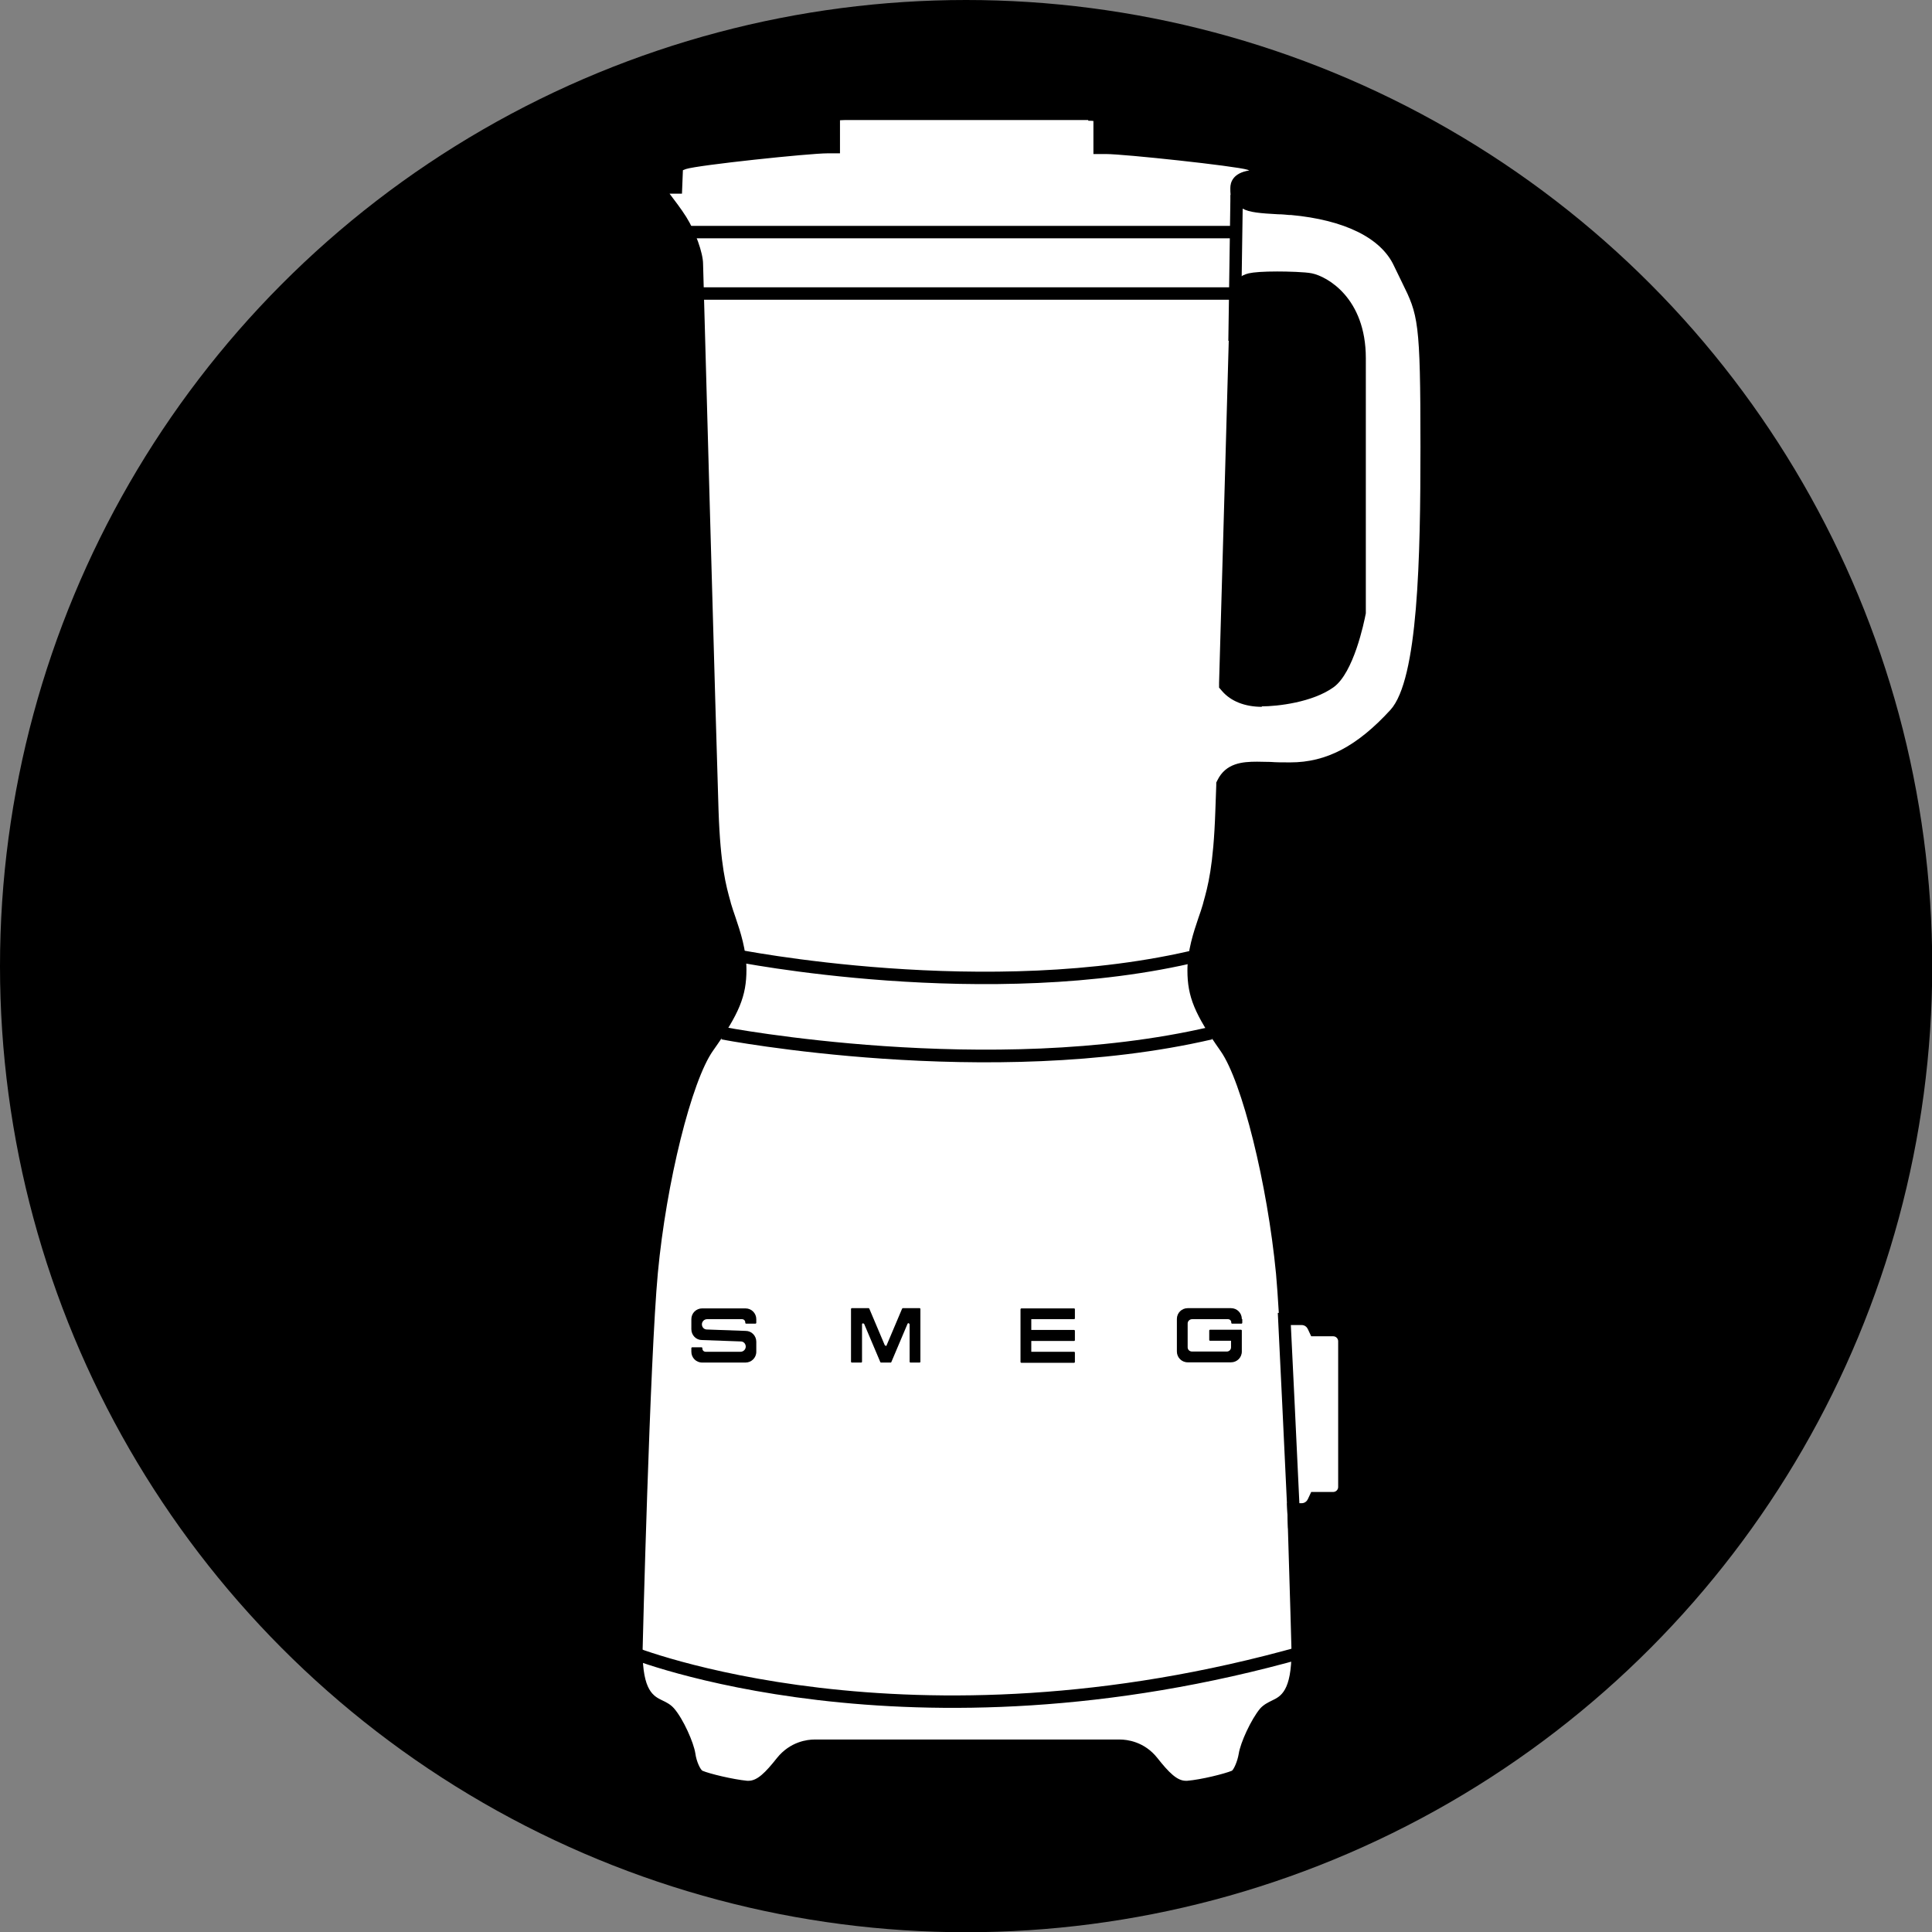 <?xml version="1.0" encoding="UTF-8"?><svg id="_이어_1" xmlns="http://www.w3.org/2000/svg" width="82.41" height="82.41" viewBox="0 0 82.41 82.41"><rect x="0" y="0" width="82.41" height="82.41" fill="#808080" stroke="none"/><defs><style>.cls-1{stroke-width:.54px;}.cls-1,.cls-2{fill:none;stroke:#000;stroke-miterlimit:10;}.cls-3{fill:#fff;}.cls-2{stroke-width:.53px;}</style></defs><circle cx="41.21" cy="41.21" r="41.21"/><g><g><path class="cls-3" d="M50.56,76.27c-.47,0-.88-.39-1.41-1.07-.49-.62-1.14-.69-1.39-.69-.1,0-.17,.01-.17,.01h-12.73s-.06-.01-.14-.01c-.25,0-.9,.07-1.39,.69-.54,.68-.94,1.07-1.41,1.07-.72-.06-1.74-.31-2.07-.45-.2-.08-.39-.55-.45-.93-.06-.42-.49-1.37-.85-1.79-.11-.13-.25-.2-.41-.27-.42-.2-.99-.47-.99-2.36,0-.12,.31-12.45,.66-16.12,.37-3.96,1.45-8.28,2.4-9.63,1.09-1.55,1.38-2.23,1.38-3.3,0-.8-.24-1.52-.46-2.16-.07-.21-.14-.41-.19-.59-.22-.78-.46-1.64-.54-4.02-.09-2.51-.66-23.02-.66-23.33,0-.38-.28-1.24-.67-1.87-.28-.45-.65-.91-.88-1.19-.07-.09-.13-.16-.16-.2h.83l.03-.83-.02-.05h0s.09-.08,.32-.16c.54-.18,5.29-.69,6.12-.69h.26v-1.27l-.03-.06s.08-.1,.51-.1h10.37c.43,0,.51,.1,.51,.1l-.03,.06v1.27h.26c.84,0,5.58,.51,6.12,.69,.25,.08,.31,.17,.32,.19v.23c0,.05-.04,.09-.09,.1-.63,.05-.77,.3-.77,.51,0,.09,0,.18,.01,.27v.12l.11,.07c.1,.07,.19,.14,.28,.18,.23,.13,.7,.17,1.39,.2,.18,0,.35,.02,.47,.03,2.45,.22,4.09,1.04,4.69,2.32,.12,.27,.24,.5,.34,.7,.71,1.45,.82,1.67,.82,7.13,0,6.12-.23,10.17-1.35,11.4-.91,1-2.37,2.32-4.47,2.32-.32,0-.6,0-.85-.02-.21,0-.4-.01-.56-.01-.6,0-1.16,.05-1.45,.64l-.03,.05-.04,1.18c-.08,2.38-.33,3.24-.52,3.94-.08,.27-.14,.47-.21,.68-.22,.64-.46,1.36-.46,2.16,0,1.08,.28,1.75,1.38,3.3,.95,1.35,2.03,5.67,2.4,9.63,.04,.45,.08,1.03,.12,1.7l.02,.25h.69c.22,0,.42,.13,.51,.33l.07,.15h.78c.26,0,.48,.21,.48,.48v6.22c0,.26-.21,.48-.48,.48h-.78l-.07,.15c-.09,.2-.29,.33-.51,.33h-.27l-.07,.27c.1,3.18,.17,5.77,.17,5.77,0,1.88-.57,2.15-.99,2.35-.15,.07-.3,.14-.41,.27-.36,.43-.78,1.37-.85,1.79-.06,.38-.25,.85-.45,.94-.33,.14-1.35,.39-1.99,.45h-.08Zm3.91-64.42c-.39,0-.91,.01-1.16,.07-.25,.06-.45,.22-.56,.46l-.03,.05v.06c-.08,3.01-.3,11.08-.46,16.66v.1l.06,.08c.43,.5,1.13,.57,1.5,.57,.64,0,2.07-.16,2.91-.77,.78-.57,1.22-2.74,1.26-2.99V15.28c0-2.85-2.08-3.36-2.1-3.36-.23-.05-.9-.07-1.43-.07Z"/><path d="M46.42,5.15c.09,0,.16,0,.22,.01v1.41h.53c.78,0,5.53,.51,6.04,.67,.03,.01,.06,.02,.08,.03-.7,.11-.81,.51-.81,.75,0,.09,0,.19,.01,.29l.02,.25,.2,.14c.1,.08,.21,.15,.3,.2,.28,.16,.76,.2,1.51,.24,.18,0,.34,.02,.46,.03h.08c2.29,.21,3.85,.98,4.4,2.17,.13,.27,.24,.5,.34,.7,.69,1.4,.79,1.61,.79,7.02,0,4.75-.1,9.92-1.28,11.22-1.42,1.55-2.73,2.24-4.27,2.24-.32,0-.6,0-.85-.02-.21,0-.4-.01-.57-.01-.63,0-1.33,.06-1.69,.79l-.05,.1v.11c-.02,.51-.03,.89-.04,1.12-.08,2.35-.32,3.2-.51,3.88l-.02,.08c-.05,.18-.12,.38-.19,.58-.21,.62-.47,1.4-.47,2.24,0,1.13,.31,1.87,1.42,3.45,.91,1.3,1.99,5.65,2.36,9.5,.04,.45,.08,1.02,.12,1.69l.03,.49h.94c.14,0,.23,.09,.27,.18l.14,.3h.94c.12,0,.21,.1,.21,.21v6.22c0,.12-.1,.21-.21,.21h-.94l-.14,.3c-.04,.09-.13,.18-.27,.18h-.62l.02,.54c.1,3.17,.17,5.76,.17,5.76h0c0,1.72-.46,1.94-.84,2.12-.16,.08-.35,.17-.5,.34-.39,.47-.84,1.46-.91,1.92-.06,.36-.22,.68-.29,.73-.31,.13-1.31,.38-1.91,.43h-.06c-.37,0-.72-.35-1.21-.97-.56-.71-1.31-.79-1.6-.79-.07,0-.12,0-.16,0h-12.71s-.09,0-.16,0c-.29,0-1.03,.08-1.6,.79-.49,.62-.84,.97-1.21,.97h-.06c-.61-.06-1.61-.3-1.91-.43-.08-.05-.25-.37-.3-.74-.07-.46-.51-1.46-.91-1.92-.15-.17-.33-.26-.5-.34-.37-.18-.84-.4-.84-2.11,0-.12,.31-12.45,.65-16.11,.36-3.86,1.44-8.21,2.36-9.5,1.12-1.58,1.42-2.33,1.42-3.45,0-.84-.26-1.62-.47-2.24-.07-.21-.14-.4-.19-.58l-.02-.08c-.19-.68-.43-1.53-.51-3.88-.09-2.63-.65-22.94-.66-23.32,0-.47-.33-1.39-.72-2.01-.22-.35-.5-.71-.71-.99h.53l.02-.5,.02-.5s.07-.03,.13-.05c.52-.17,5.26-.67,6.04-.67h.53v-1.41c.05,0,.12-.01,.22-.01h10.37m7.4,25.01c.67,0,2.17-.17,3.07-.82,.85-.62,1.29-2.73,1.37-3.15V15.28c0-2.58-1.66-3.49-2.3-3.62-.28-.06-1.04-.08-1.48-.08-.59,0-1,.03-1.22,.08-.33,.08-.59,.29-.74,.6l-.05,.1v.11c-.08,3.02-.31,11.08-.47,16.66v.2l.13,.15c.37,.43,.97,.67,1.7,.67m-7.4-25.53h-10.37c-.98,0-.74,.48-.74,.48v.94c-.79,0-5.6,.5-6.21,.7-.61,.2-.49,.5-.49,.5l-.02,.53h-.59c-.35,0-.31,.26-.2,.42,.11,.15,.66,.79,1.03,1.38,.37,.59,.63,1.4,.63,1.73s.57,20.83,.66,23.34c.09,2.51,.35,3.35,.55,4.08s.64,1.66,.64,2.68-.28,1.66-1.33,3.15c-1.05,1.49-2.1,6.04-2.45,9.76-.35,3.72-.66,16.15-.66,16.15,0,2.66,1.14,2.42,1.46,2.8s.73,1.28,.79,1.66,.26,.99,.61,1.14c.35,.15,1.4,.41,2.07,.47,.03,0,.07,0,.1,0,.62,0,1.09-.51,1.62-1.17,.42-.53,.95-.59,1.19-.59,.08,0,.13,0,.13,0h12.78s.05,0,.13,0c.24,0,.77,.07,1.19,.59,.53,.66,1,1.17,1.62,1.17,.03,0,.07,0,.1,0,.67-.06,1.72-.32,2.07-.47,.35-.15,.55-.76,.61-1.14,.06-.38,.47-1.28,.79-1.66s1.46-.14,1.46-2.8c0,0-.06-2.6-.17-5.78h.08c.33,0,.62-.2,.75-.48h.61c.41,0,.74-.33,.74-.74v-6.22c0-.41-.33-.74-.74-.74h-.61c-.13-.28-.42-.48-.75-.48h-.44c-.04-.67-.08-1.25-.13-1.71-.35-3.72-1.4-8.27-2.45-9.76-1.05-1.49-1.33-2.13-1.33-3.15s.44-1.95,.64-2.68c.2-.73,.47-1.58,.55-4.08,0-.23,.02-.62,.04-1.12,.21-.42,.58-.49,1.21-.49,.37,0,.84,.03,1.42,.03,2.01,0,3.48-1.12,4.66-2.41,1.18-1.29,1.42-5.29,1.42-11.57s-.15-5.73-1.18-7.94c-1.03-2.21-4.46-2.43-4.9-2.47-.44-.04-1.49-.04-1.75-.2-.08-.04-.16-.11-.25-.17,0-.09-.01-.17-.01-.25,0-.17,.28-.23,.53-.25,.19-.01,.34-.18,.33-.37v-.16s.11-.31-.5-.5c-.61-.2-5.42-.7-6.21-.7v-.94s.24-.48-.74-.48h0Zm7.4,25.01c-.47,0-.99-.12-1.3-.48,.16-5.58,.38-13.64,.46-16.66,.06-.13,.18-.27,.39-.32,.2-.05,.64-.07,1.1-.07,.58,0,1.2,.03,1.37,.07,.32,.07,1.89,.72,1.89,3.11v10.81s-.44,2.3-1.16,2.82c-.72,.53-2.03,.72-2.76,.72h0Z"/></g><path class="cls-2" d="M26.89,70.46s11.81,4.78,28.71,0"/><path class="cls-2" d="M31.32,40.74s10.85,2.19,19.84,0"/><path class="cls-1" d="M30.82,44.07s11.39,2.19,20.83,0"/><line class="cls-2" x1="29.47" y1="12.52" x2="52.52" y2="12.52"/><line class="cls-2" x1="29.47" y1="9.9" x2="52.52" y2="9.9"/><line class="cls-2" x1="52.66" y1="14.54" x2="52.75" y2="8.32"/><path class="cls-2" d="M54.77,55.99s.35,7.15,.44,9.19"/><g><g id="LINE"><path d="M31.8,58.12h-1.85c-.26,0-.46-.21-.46-.46v-.16s.01-.03,.03-.03h.41s.03,.01,.03,.03v.02c0,.08,.06,.14,.14,.14h1.49c.12,0,.22-.1,.22-.22s-.09-.22-.21-.22l-1.66-.06c-.25,0-.45-.21-.45-.46v-.43c0-.26,.21-.46,.46-.46h1.85c.26,0,.46,.21,.46,.46v.16s-.01,.03-.03,.03h-.41s-.03-.01-.03-.03v-.02c0-.08-.06-.14-.14-.14h-1.49c-.12,0-.22,.1-.22,.22s.09,.22,.21,.22l1.66,.06c.25,0,.45,.21,.45,.46v.43c0,.26-.21,.46-.46,.46Z"/></g><g id="LINE-2"><path d="M39.24,58.12h-.41s-.03-.01-.03-.03v-1.6s-.02-.05-.05-.05c-.02,0-.03,.01-.04,.03l-.69,1.63s-.01,.02-.02,.02h-.42s-.02,0-.03-.02l-.69-1.63s-.04-.03-.06-.02c-.02,0-.03,.02-.03,.04v1.6s-.01,.03-.03,.03h-.41s-.03-.01-.03-.03v-2.26s.01-.03,.03-.03h.72s.02,0,.03,.02l.66,1.56s.04,.03,.06,.03c.01,0,.02-.01,.02-.03l.66-1.56s.02-.02,.03-.02h.72s.03,.01,.03,.03v2.26s-.01,.03-.03,.03Z"/></g><g id="LINE-3"><path d="M45.85,55.83v.41s-.01,.03-.03,.03h-1.83v.46h1.83s.03,.01,.03,.03v.41s-.01,.03-.03,.03h-1.83v.46h1.83s.03,.01,.03,.03v.41s-.01,.03-.03,.03h-2.26s-.03-.01-.03-.03v-2.26s.02-.03,.03-.03h2.26s.03,.01,.03,.03Z"/></g><g id="LINE-4"><path d="M52.99,56.27v.16s-.01,.03-.03,.03h-.41s-.03-.01-.03-.03v-.02c0-.08-.06-.14-.14-.14h-1.53c-.1,0-.19,.08-.19,.18v1.02c0,.1,.08,.18,.19,.18h1.48c.1,0,.18-.08,.18-.18v-.28h-.9s-.03-.01-.03-.03v-.41s.01-.03,.03-.03h1.33s.03,.01,.03,.03v.9c0,.26-.21,.46-.46,.46h-1.85c-.26,0-.46-.21-.46-.46v-1.39c0-.26,.21-.46,.46-.46h1.85c.26,0,.46,.21,.46,.46Z"/></g></g></g></svg>
